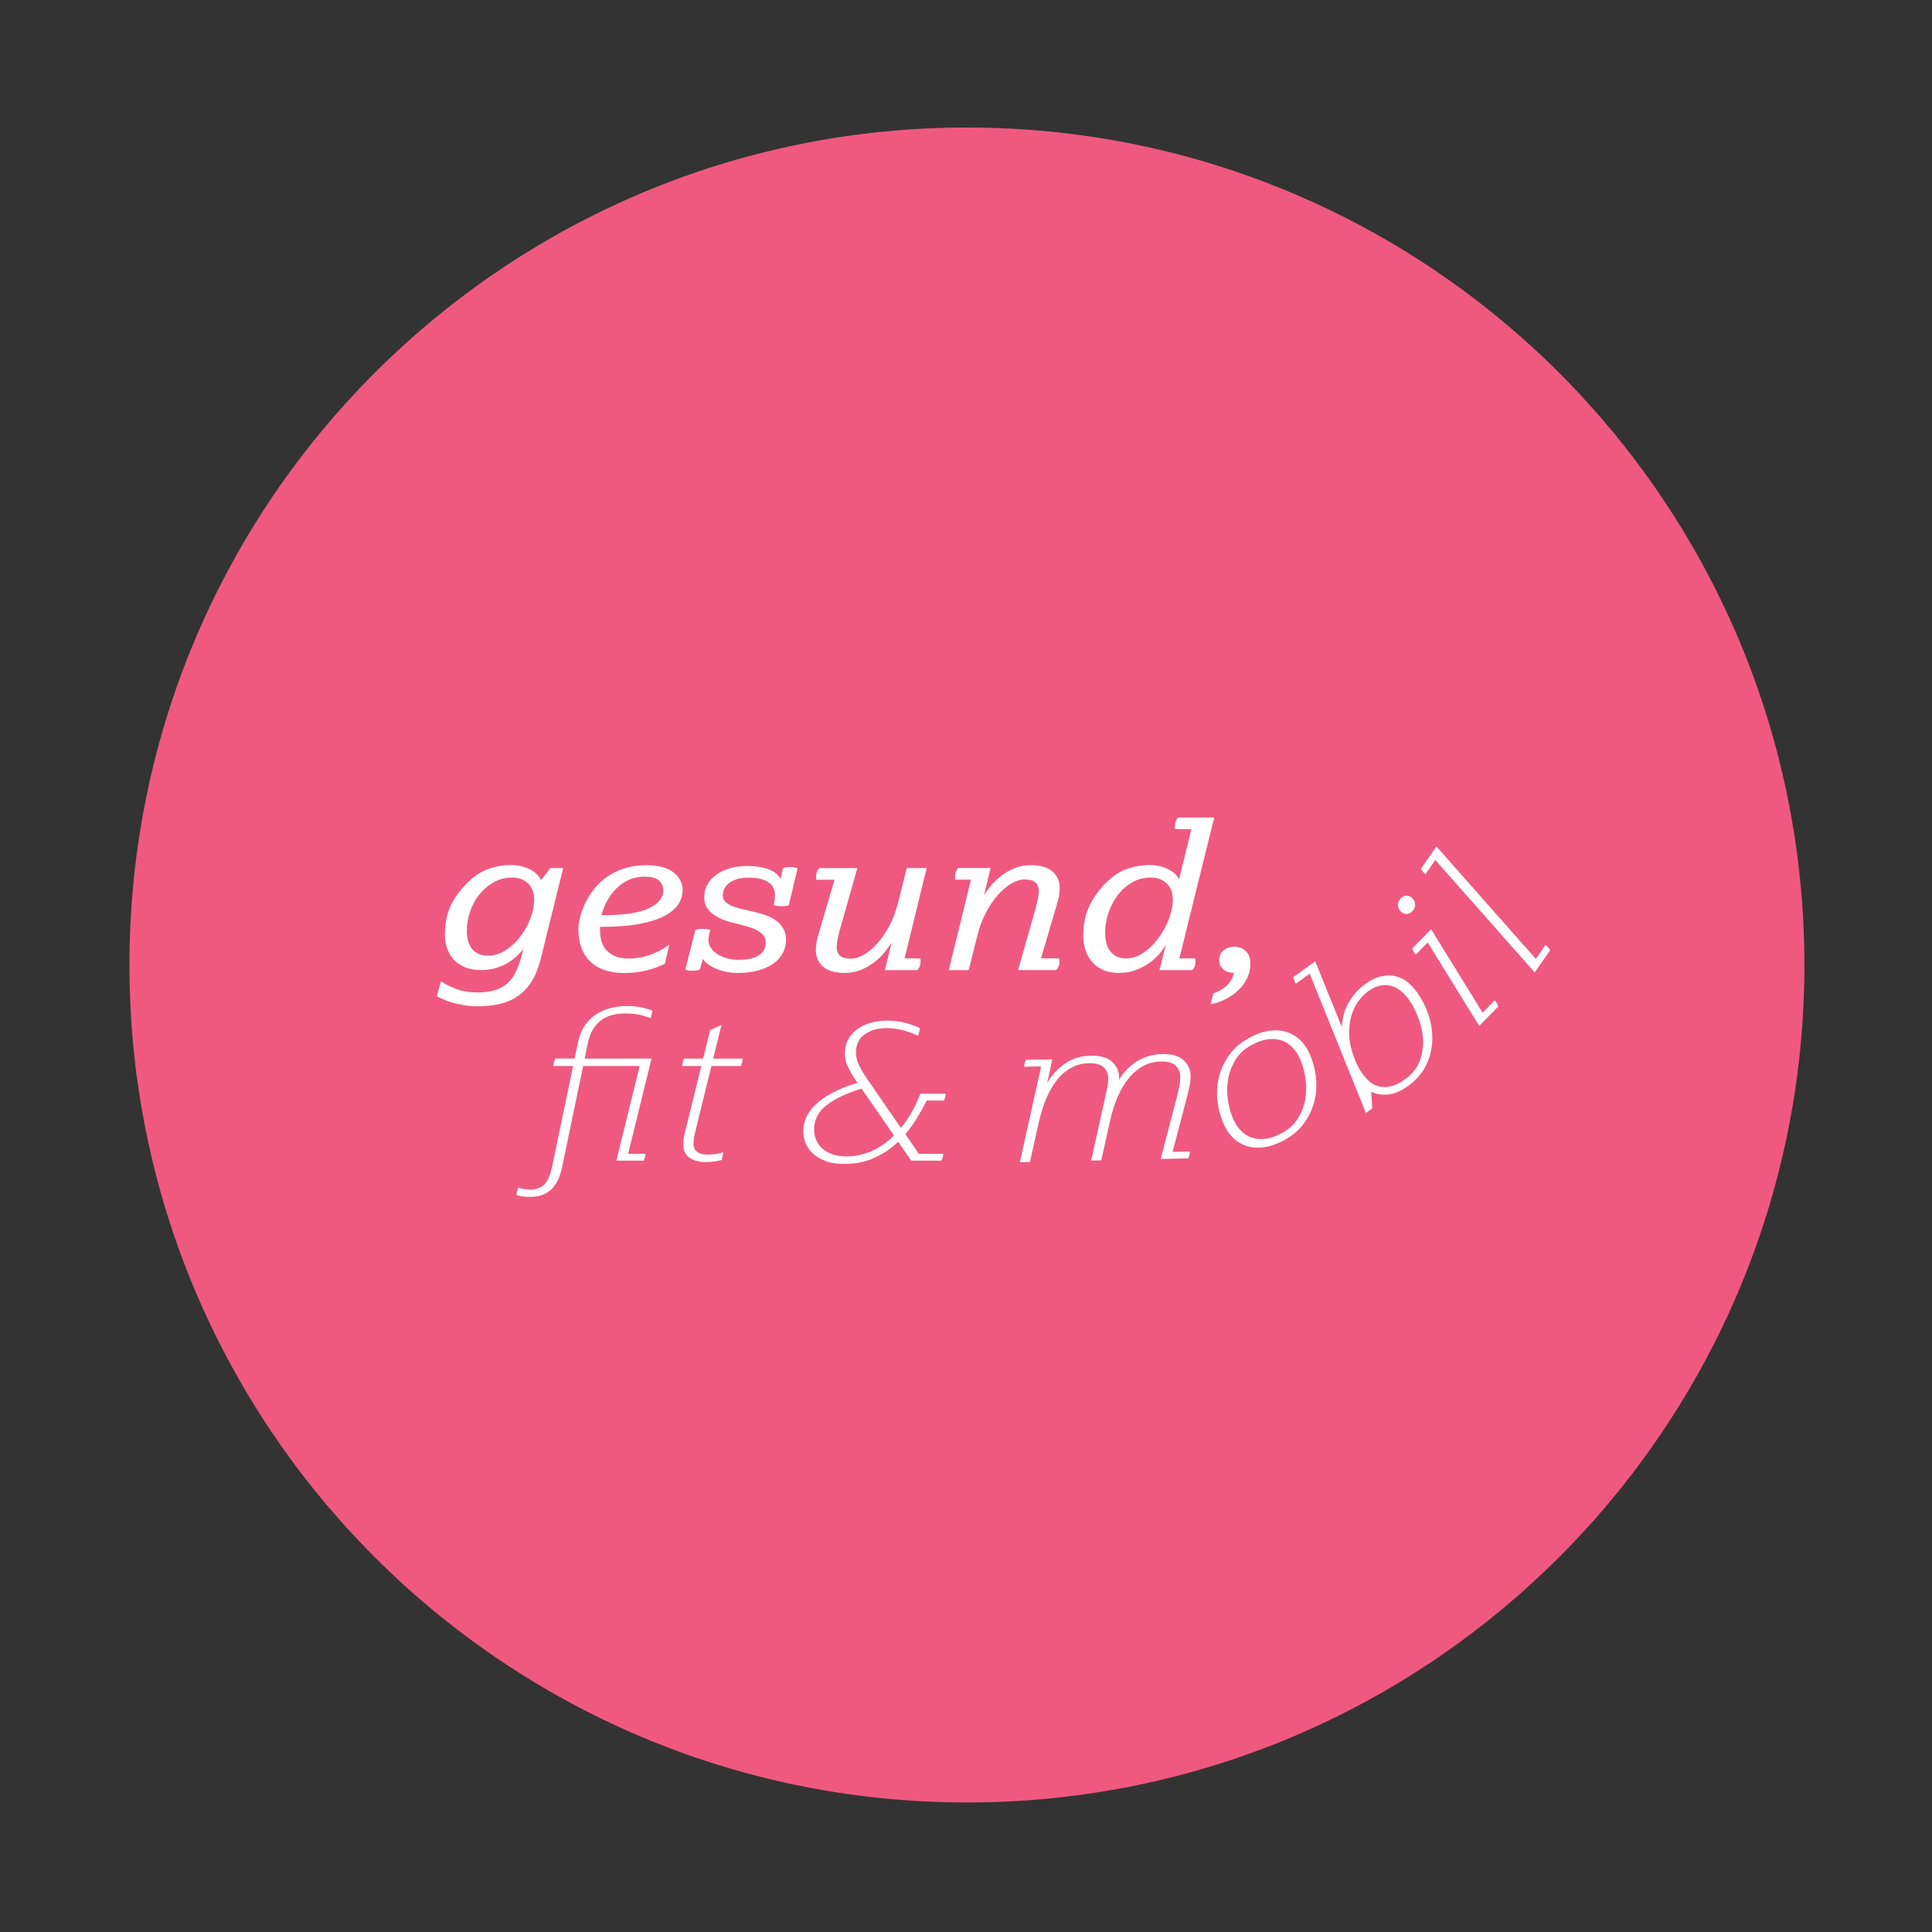<?xml version="1.0" encoding="utf-8"?>
<!-- Generator: Adobe Illustrator 27.1.1, SVG Export Plug-In . SVG Version: 6.00 Build 0)  -->
<svg version="1.1" id="Ebene_1" xmlns="http://www.w3.org/2000/svg" xmlns:xlink="http://www.w3.org/1999/xlink" x="0px" y="0px"
	 viewBox="0 0 500 500" style="enable-background:new 0 0 500 500;" xml:space="preserve">
<rect x="0" y="0" width="500" height="500" fill="#333333" stroke="none"/>
<style type="text/css">
	.st0{clip-path:url(#SVGID_00000173868995154250733170000014834812281847572408_);fill:#EF5980;}
	.st1{clip-path:url(#SVGID_00000173868995154250733170000014834812281847572408_);fill:#FFFFFF;}
</style>
<g>
	<defs>
		<rect id="SVGID_1_" x="33.5" y="33" width="433.48" height="433.48"/>
	</defs>
	<clipPath id="SVGID_00000126284195655544353250000005331017292395102354_">
		<use xlink:href="#SVGID_1_"  style="overflow:visible;"/>
	</clipPath>
	<path style="clip-path:url(#SVGID_00000126284195655544353250000005331017292395102354_);fill:#EF5980;" d="M250.24,466.48
		c119.7,0,216.74-97.04,216.74-216.74S369.94,33,250.24,33S33.5,130.04,33.5,249.74S130.54,466.48,250.24,466.48"/>
	<path style="clip-path:url(#SVGID_00000126284195655544353250000005331017292395102354_);fill:#FFFFFF;" d="M313.29,259.92
		c1.19-0.21,2.39-0.61,3.63-1.2c1.23-0.59,2.34-1.34,3.34-2.24c1-0.9,1.8-1.96,2.42-3.18c0.61-1.22,0.92-2.54,0.92-3.96
		c0-1.32-0.38-2.37-1.14-3.15c-0.76-0.78-1.78-1.17-3.05-1.17c-1.06,0-1.97,0.3-2.74,0.91c-0.76,0.61-1.14,1.52-1.14,2.74
		c0,0.73,0.3,1.42,0.89,2.06c0.6,0.64,1.57,1,2.93,1.07c-0.55,2.43-2.33,4.2-5.34,5.31L313.29,259.92z M288.7,247.39
		c-0.7-0.43-1.25-0.97-1.65-1.61c-0.4-0.64-0.68-1.36-0.82-2.14c-0.15-0.78-0.22-1.54-0.22-2.27c0-1.7,0.29-3.4,0.86-5.1
		c0.57-1.7,1.37-3.23,2.39-4.58c1.02-1.36,2.26-2.46,3.72-3.31c1.46-0.85,3.08-1.28,4.87-1.28c1.61,0,2.96,0.49,4.04,1.49
		c1.08,0.99,1.62,2.4,1.62,4.24c0,1.56-0.34,3.24-1.02,5.03s-1.58,3.44-2.7,4.95c-1.12,1.51-2.4,2.76-3.85,3.75
		c-1.44,0.99-2.95,1.49-4.52,1.49C290.3,248.04,289.4,247.82,288.7,247.39 M300.06,251.06h8.52c0.38-0.42,0.64-0.9,0.76-1.46
		c0.04-0.17,0.06-0.43,0.06-0.78c0-0.35-0.02-0.61-0.06-0.78h-4.13l9.03-36.47h-9.35c-0.38,0.42-0.64,0.91-0.76,1.46
		c-0.04,0.18-0.06,0.44-0.06,0.78c0,0.35,0.02,0.61,0.06,0.78h4.2l-3.18,12.97c-0.34-0.69-0.82-1.27-1.43-1.74
		c-0.62-0.47-1.28-0.85-2-1.15c-0.72-0.29-1.46-0.5-2.2-0.63c-0.74-0.12-1.43-0.18-2.07-0.18c-1.78,0-3.56,0.29-5.34,0.86
		c-1.78,0.57-3.41,1.52-4.9,2.84c-2.04,1.77-3.69,3.86-4.96,6.25c-1.27,2.4-1.91,5.21-1.91,8.44c0,1.21,0.18,2.39,0.54,3.52
		c0.36,1.13,0.91,2.14,1.65,3.05c0.74,0.9,1.7,1.62,2.86,2.16c1.16,0.54,2.57,0.81,4.23,0.81c1.49,0,2.87-0.23,4.17-0.7
		s2.45-1.05,3.47-1.74c1.02-0.69,1.9-1.47,2.64-2.32c0.74-0.85,1.34-1.68,1.81-2.47L300.06,251.06z M245.55,251.06h5.15l2.29-9.12
		c0.55-2.15,1.29-4.11,2.23-5.86c0.93-1.75,1.96-3.26,3.08-4.51c1.12-1.25,2.28-2.22,3.47-2.92c1.19-0.69,2.29-1.04,3.31-1.04
		c1.4,0,2.38,0.26,2.93,0.78c0.55,0.52,0.82,1.25,0.82,2.19c0,0.59-0.07,1.26-0.22,2c-0.15,0.75-0.33,1.52-0.54,2.32l-4.58,16.15
		h9.86c0.38-0.42,0.64-0.9,0.76-1.46c0.04-0.17,0.07-0.43,0.07-0.78c0-0.35-0.02-0.61-0.07-0.78h-4.7l4.39-14.95
		c0.17-0.59,0.29-1.2,0.35-1.82c0.06-0.63,0.1-1.09,0.1-1.41c0-1.77-0.62-3.2-1.85-4.3c-1.23-1.09-3.12-1.64-5.66-1.64
		c-1.57,0-2.99,0.27-4.26,0.81c-1.27,0.54-2.42,1.21-3.44,2c-1.02,0.8-1.9,1.65-2.64,2.55c-0.74,0.9-1.33,1.72-1.75,2.45l1.72-7.08
		h-8.4c-0.38,0.42-0.64,0.9-0.76,1.46c-0.04,0.18-0.06,0.44-0.06,0.78c0,0.35,0.02,0.61,0.06,0.78h4.07L245.55,251.06z
		 M215.97,227.67l-4.39,14.95c-0.17,0.59-0.29,1.2-0.35,1.82c-0.06,0.63-0.1,1.09-0.1,1.41c0,1.77,0.62,3.21,1.85,4.3
		c1.23,1.09,3.12,1.64,5.66,1.64c1.57,0,2.99-0.27,4.26-0.81c1.27-0.54,2.42-1.21,3.44-2.01c1.02-0.8,1.89-1.65,2.61-2.55
		c0.72-0.9,1.31-1.72,1.78-2.45l-1.72,7.09h8.4c0.38-0.42,0.64-0.9,0.76-1.46c0.04-0.17,0.07-0.43,0.07-0.78
		c0-0.35-0.02-0.61-0.07-0.78h-4.07l5.72-23.39h-5.15l-2.29,9.12c-0.55,2.15-1.29,4.11-2.23,5.86c-0.93,1.76-1.96,3.26-3.08,4.51
		c-1.12,1.25-2.28,2.22-3.47,2.92c-1.19,0.69-2.29,1.04-3.31,1.04c-1.4,0-2.38-0.26-2.92-0.78c-0.55-0.52-0.83-1.25-0.83-2.19
		c0-0.59,0.07-1.26,0.22-2c0.15-0.75,0.33-1.52,0.54-2.32l4.58-16.15h-9.86c-0.38,0.42-0.64,0.9-0.76,1.46
		c-0.04,0.18-0.07,0.44-0.07,0.78c0,0.35,0.02,0.61,0.07,0.78H215.97z M177.36,250.91c0.34,0.14,0.65,0.22,0.92,0.26
		c0.27,0.03,0.58,0.05,0.92,0.05c0.34,0,0.65-0.02,0.95-0.05c0.29-0.04,0.62-0.12,0.95-0.26l0.83-2.76
		c0.25,0.49,0.68,0.95,1.27,1.38c0.59,0.43,1.29,0.82,2.1,1.17c0.81,0.35,1.7,0.62,2.67,0.81c0.98,0.19,1.95,0.29,2.93,0.29
		c1.87,0,3.57-0.2,5.12-0.6c1.54-0.4,2.87-0.97,3.97-1.72c1.1-0.75,1.95-1.66,2.54-2.74c0.6-1.08,0.89-2.29,0.89-3.65
		c0-1.6-0.6-2.99-1.78-4.17c-1.19-1.18-2.99-2.07-5.41-2.66l-4.52-1.09c-0.55-0.14-1.1-0.29-1.65-0.47c-0.55-0.17-1.05-0.4-1.5-0.68
		c-0.45-0.28-0.81-0.6-1.08-0.96c-0.28-0.36-0.41-0.79-0.41-1.28c0-1.42,0.61-2.55,1.81-3.39c1.21-0.83,2.83-1.25,4.87-1.25
		c2.2,0,3.89,0.38,5.06,1.15c1.16,0.76,1.75,1.86,1.75,3.28c0,0.28-0.03,0.69-0.09,1.25c-0.07,0.56-0.14,1.03-0.22,1.41
		c0.64,0.21,1.29,0.31,1.97,0.31c0.72,0,1.36-0.09,1.91-0.26l2.29-9.59c-0.59-0.21-1.27-0.31-2.03-0.31c-0.51,0-1.1,0.1-1.78,0.31
		l-0.64,2.76c-0.17-0.38-0.46-0.77-0.86-1.17c-0.4-0.4-0.96-0.76-1.65-1.07c-0.7-0.31-1.56-0.57-2.58-0.78
		c-1.02-0.21-2.23-0.31-3.63-0.31c-1.44,0-2.82,0.18-4.13,0.52c-1.31,0.35-2.48,0.87-3.5,1.56c-1.02,0.69-1.84,1.54-2.45,2.55
		c-0.62,1.01-0.92,2.17-0.92,3.49c0,1.67,0.64,3.01,1.91,4.04c1.27,1.03,2.74,1.76,4.39,2.22l4.58,1.2c1.65,0.45,2.9,1.01,3.75,1.67
		c0.85,0.66,1.27,1.5,1.27,2.5c0,0.83-0.18,1.54-0.54,2.11c-0.36,0.57-0.86,1.04-1.5,1.41c-0.64,0.36-1.38,0.63-2.23,0.78
		c-0.85,0.16-1.74,0.23-2.67,0.23c-0.98,0-1.94-0.12-2.89-0.36c-0.96-0.24-1.8-0.59-2.54-1.04c-0.74-0.45-1.34-1-1.78-1.64
		c-0.44-0.64-0.67-1.35-0.67-2.11c0-0.38,0.04-0.74,0.13-1.07c0.08-0.33,0.19-0.84,0.32-1.53c-0.64-0.18-1.27-0.26-1.91-0.26
		c-0.68,0-1.31,0.09-1.91,0.26L177.36,250.91z M155.67,236.84c0.17-0.76,0.51-1.71,1.02-2.84c0.51-1.13,1.21-2.22,2.1-3.28
		c0.89-1.06,2-1.96,3.34-2.71c1.34-0.74,2.91-1.12,4.74-1.12c1.7,0,2.91,0.33,3.66,0.99c0.74,0.66,1.11,1.51,1.11,2.55
		c0,1.95-1.28,3.51-3.85,4.69c-2.57,1.18-6.5,1.75-11.8,1.72H155.67z M155.29,239.86h0.57c3.6,0,6.72-0.23,9.35-0.7
		c2.63-0.47,4.79-1.13,6.49-1.98c1.69-0.85,2.94-1.86,3.75-3.02c0.81-1.16,1.21-2.42,1.21-3.78c0-1.81-0.77-3.33-2.32-4.58
		c-1.55-1.25-3.91-1.88-7.09-1.88c-2.16,0-4.11,0.29-5.82,0.86c-1.72,0.57-3.22,1.33-4.52,2.27c-1.29,0.94-2.39,2-3.31,3.21
		c-0.91,1.2-1.65,2.41-2.23,3.65c-0.57,1.23-1,2.44-1.27,3.62c-0.28,1.18-0.41,2.22-0.41,3.13c0,1.63,0.24,3.13,0.73,4.51
		c0.49,1.37,1.22,2.55,2.19,3.54c0.98,0.99,2.2,1.75,3.69,2.29c1.49,0.54,3.22,0.81,5.22,0.81c2.03,0,3.94-0.22,5.73-0.65
		c1.78-0.43,3.39-1.02,4.83-1.75l1.14-4.95c-0.51,0.38-1.11,0.78-1.81,1.2c-0.7,0.42-1.5,0.8-2.39,1.15
		c-0.89,0.35-1.87,0.64-2.92,0.89c-1.06,0.24-2.23,0.36-3.5,0.36c-2.21,0-3.98-0.6-5.31-1.8c-1.33-1.2-2-3.01-2-5.44V239.86z
		 M123.61,246.74c-0.72-0.38-1.28-0.88-1.69-1.49c-0.4-0.61-0.69-1.28-0.86-2.03c-0.17-0.75-0.25-1.49-0.25-2.21
		c0-1.7,0.27-3.39,0.83-5.05c0.55-1.67,1.35-3.15,2.39-4.45c1.04-1.3,2.28-2.36,3.72-3.18c1.44-0.82,3.05-1.22,4.83-1.22
		c1.61,0,2.96,0.49,4.04,1.49c1.08,0.99,1.62,2.4,1.62,4.24c0,1.56-0.33,3.21-0.99,4.92c-0.65,1.72-1.53,3.28-2.64,4.69
		c-1.1,1.41-2.37,2.57-3.79,3.49c-1.42,0.92-2.91,1.38-4.48,1.38C125.24,247.31,124.33,247.12,123.61,246.74 M113.05,257.78
		c0.38,0.24,0.92,0.52,1.62,0.83c0.7,0.31,1.51,0.6,2.42,0.86c0.91,0.26,1.92,0.49,3.02,0.68c1.1,0.19,2.23,0.28,3.37,0.28
		c2.12,0,4.06-0.2,5.82-0.6c1.76-0.4,3.34-1.09,4.74-2.06c1.4-0.97,2.59-2.24,3.56-3.8c0.98-1.56,1.76-3.52,2.36-5.88l5.79-23.44
		h-3.31l-2.42,3.12c-0.38-0.76-0.88-1.4-1.5-1.9c-0.62-0.5-1.29-0.9-2.03-1.2c-0.74-0.29-1.49-0.5-2.23-0.63
		c-0.74-0.12-1.43-0.18-2.07-0.18c-1.78,0-3.56,0.29-5.34,0.86c-1.78,0.57-3.41,1.52-4.9,2.84c-2.03,1.77-3.68,3.8-4.93,6.07
		c-1.25,2.28-1.88,5.03-1.88,8.26c0,1.21,0.18,2.37,0.54,3.46c0.36,1.09,0.92,2.07,1.69,2.92c0.76,0.85,1.74,1.53,2.92,2.03
		c1.19,0.5,2.61,0.75,4.26,0.75c1.23,0,2.39-0.15,3.47-0.44c1.08-0.29,2.08-0.69,2.99-1.2c0.91-0.5,1.74-1.09,2.48-1.74
		c0.74-0.66,1.39-1.34,1.94-2.03l-0.38,1.51c-0.47,1.74-1,3.21-1.59,4.43c-0.59,1.21-1.33,2.21-2.23,2.99
		c-0.89,0.78-1.97,1.36-3.24,1.72c-1.27,0.36-2.78,0.55-4.52,0.55c-1.95,0-3.69-0.28-5.21-0.83c-1.53-0.56-2.9-1.23-4.13-2.03
		L113.05,257.78z"/>
	<path style="clip-path:url(#SVGID_00000126284195655544353250000005331017292395102354_);fill:#FFFFFF;" d="M231.37,293.86
		c-1.91,1.88-3.91,3.25-6.01,4.12c-2.1,0.87-4.19,1.3-6.27,1.3c-1.4,0-2.62-0.18-3.66-0.55c-1.04-0.37-1.91-0.86-2.61-1.49
		c-0.7-0.63-1.23-1.36-1.59-2.22c-0.36-0.85-0.54-1.74-0.54-2.68c0-2.57,1.09-4.69,3.27-6.35c2.18-1.67,5.18-3.09,9-4.27
		L231.37,293.86z M235.83,300.38h7.82c0.3-0.59,0.45-1.18,0.45-1.77h-6.3l-3.5-5.1c1.1-1.29,2.1-2.66,2.99-4.12
		c0.89-1.46,1.74-2.99,2.55-4.58h4.45c0.29-0.59,0.44-1.18,0.44-1.77h-6.55c-0.6,1.67-1.36,3.29-2.29,4.87
		c-0.93,1.58-1.84,2.91-2.73,3.99l-7.95-11.52c-0.68-0.97-1.25-1.83-1.72-2.58c-0.47-0.74-0.85-1.43-1.14-2.06
		c-0.3-0.63-0.51-1.2-0.64-1.74c-0.13-0.54-0.19-1.07-0.19-1.59c0-2.08,0.76-3.66,2.29-4.74c1.52-1.08,3.46-1.61,5.79-1.61
		c0.8,0,1.61,0.07,2.41,0.21c0.81,0.14,1.56,0.31,2.26,0.52c0.7,0.21,1.34,0.43,1.91,0.65c0.57,0.23,1.05,0.43,1.43,0.6l0.51-1.93
		c-0.89-0.45-2.08-0.9-3.56-1.33c-1.49-0.43-3.12-0.65-4.9-0.65c-1.49,0-2.89,0.18-4.23,0.55c-1.34,0.36-2.5,0.9-3.5,1.61
		c-1,0.71-1.79,1.6-2.39,2.66c-0.6,1.06-0.89,2.29-0.89,3.67c0,1.22,0.24,2.34,0.73,3.36c0.49,1.03,1.03,1.99,1.62,2.89l0.89,1.36
		c-2.63,0.8-4.83,1.68-6.62,2.66c-1.78,0.97-3.22,2-4.32,3.07c-1.1,1.08-1.89,2.2-2.36,3.36c-0.47,1.16-0.7,2.35-0.7,3.57
		c0,0.83,0.17,1.74,0.51,2.71c0.34,0.97,0.92,1.88,1.75,2.71s1.92,1.53,3.28,2.08c1.36,0.55,3.05,0.83,5.09,0.83
		c2.84,0,5.41-0.51,7.7-1.54c2.29-1.03,4.37-2.42,6.23-4.19L235.83,300.38z M177.24,293.13c-0.17,0.69-0.28,1.26-0.32,1.69
		c-0.04,0.44-0.07,0.88-0.07,1.33c0,1.53,0.52,2.68,1.56,3.44c1.04,0.76,2.47,1.15,4.29,1.15c0.93,0,1.79-0.07,2.58-0.21
		c0.78-0.14,1.28-0.24,1.5-0.31l0.45-2.03c-0.47,0.18-1.04,0.32-1.72,0.44c-0.68,0.12-1.48,0.18-2.41,0.18
		c-0.72,0-1.32-0.09-1.78-0.26c-0.47-0.17-0.84-0.39-1.11-0.65c-0.28-0.26-0.47-0.55-0.57-0.86c-0.11-0.31-0.16-0.63-0.16-0.94
		c0-0.38,0.03-0.84,0.1-1.38c0.06-0.54,0.16-1.05,0.28-1.54l4.26-17.29h7.63c0.13-0.28,0.23-0.6,0.32-0.97
		c0.08-0.36,0.13-0.68,0.13-0.96h-7.63l2.16-8.7l-2.93,1.3l-1.84,7.4h-4.96c-0.13,0.28-0.23,0.6-0.32,0.96
		c-0.09,0.36-0.13,0.69-0.13,0.97h4.96L177.24,293.13z M133.61,309.23c0.42,0.17,0.92,0.3,1.5,0.39c0.57,0.09,1.3,0.13,2.19,0.13
		c0.98,0,1.89-0.13,2.74-0.39c0.85-0.26,1.62-0.68,2.32-1.27c0.7-0.59,1.31-1.37,1.85-2.35c0.53-0.97,0.94-2.17,1.24-3.6l5.47-26.26
		h14.63l-6.04,24.49h7.06c0.3-0.59,0.45-1.18,0.45-1.77h-4.45l6.04-24.64h-17.3l0.76-3.7c0.3-1.56,0.76-2.86,1.4-3.88
		c0.64-1.02,1.39-1.84,2.26-2.45c0.87-0.61,1.82-1.03,2.86-1.28c1.04-0.24,2.13-0.36,3.28-0.36c1.74,0,3.21,0.18,4.42,0.52
		c1.21,0.35,1.92,0.58,2.13,0.68l0.45-1.93c-0.34-0.18-1.12-0.42-2.36-0.73c-1.23-0.31-2.67-0.47-4.32-0.47
		c-1.32,0-2.64,0.16-3.98,0.47c-1.34,0.31-2.59,0.83-3.75,1.56c-1.16,0.73-2.17,1.69-3.02,2.89c-0.85,1.2-1.46,2.68-1.85,4.45
		l-0.89,4.22h-5.02c-0.13,0.28-0.23,0.6-0.32,0.96c-0.09,0.36-0.13,0.69-0.13,0.97h5.09l-5.41,25.89c-0.47,2.29-1.14,3.88-2.03,4.77
		c-0.89,0.89-2.14,1.33-3.75,1.33c-0.64,0-1.23-0.06-1.78-0.19c-0.55-0.12-0.98-0.23-1.27-0.34L133.61,309.23z"/>
	<path style="clip-path:url(#SVGID_00000126284195655544353250000005331017292395102354_);fill:#FFFFFF;" d="M263.94,300.78
		l2.61-0.06l2.32-10.37c0.46-2.06,1.07-4,1.81-5.83c0.74-1.82,1.64-3.42,2.69-4.8c1.05-1.38,2.28-2.47,3.68-3.28
		c1.4-0.81,2.97-1.24,4.71-1.28c1.78-0.04,3.06,0.3,3.84,1.03c0.78,0.73,1.18,1.65,1.21,2.76c0.02,0.87-0.09,1.83-0.32,2.87
		c-0.23,1.05-0.48,2.18-0.75,3.4l-3.35,15.13l2.61-0.06l2.32-10.37c0.46-2.06,1.08-4,1.84-5.83c0.76-1.82,1.68-3.43,2.76-4.8
		c1.07-1.38,2.32-2.48,3.74-3.29c1.42-0.81,3-1.24,4.74-1.28c1.78-0.04,3.06,0.31,3.84,1.04c0.78,0.73,1.18,1.65,1.2,2.76
		c0.02,0.94-0.07,1.89-0.28,2.84c-0.21,0.96-0.42,1.84-0.61,2.65l-4.16,15.93l7.12-0.16c0.28-0.6,0.42-1.19,0.41-1.78l-4.45,0.1
		l3.93-15.04c0.23-0.91,0.42-1.73,0.55-2.46c0.13-0.73,0.19-1.46,0.18-2.19c-0.04-1.63-0.66-2.99-1.87-4.08
		c-1.21-1.09-3.07-1.6-5.57-1.54c-2.42,0.05-4.61,0.71-6.57,1.97c-1.97,1.26-3.48,2.86-4.54,4.79c0.04-0.1,0.06-0.22,0.06-0.36
		c0-0.14-0.01-0.26-0.01-0.36c-0.04-1.63-0.65-2.99-1.84-4.08c-1.19-1.08-3.04-1.6-5.54-1.54c-2.54,0.06-4.77,0.75-6.67,2.07
		c-1.9,1.33-3.42,3-4.57,5l1.33-6.13l-6.87,0.15c-0.12,0.28-0.22,0.58-0.3,0.89c-0.08,0.31-0.12,0.61-0.11,0.89l4.39-0.1
		L263.94,300.78z"/>
	<path style="clip-path:url(#SVGID_00000126284195655544353250000005331017292395102354_);fill:#FFFFFF;" d="M326.96,294.77
		c-1.21,0.07-2.3-0.08-3.27-0.45c-0.97-0.37-1.83-0.95-2.57-1.73c-0.74-0.78-1.36-1.69-1.85-2.73c-0.62-1.32-1.09-2.91-1.43-4.77
		c-0.33-1.86-0.34-3.73-0.04-5.62c0.31-1.89,0.99-3.68,2.05-5.37c1.06-1.68,2.68-3.04,4.87-4.07c1.42-0.66,2.74-1.04,3.97-1.12
		c1.23-0.08,2.32,0.08,3.27,0.45c0.95,0.38,1.8,0.96,2.54,1.74c0.74,0.78,1.36,1.69,1.85,2.73c0.62,1.32,1.09,2.91,1.43,4.77
		c0.33,1.86,0.35,3.73,0.07,5.61c-0.29,1.88-0.97,3.67-2.05,5.37c-1.08,1.7-2.69,3.05-4.84,4.06
		C329.5,294.32,328.17,294.7,326.96,294.77 M337.18,291.09c1.41-1.83,2.39-3.81,2.94-5.93c0.55-2.12,0.69-4.29,0.42-6.53
		c-0.27-2.23-0.87-4.32-1.78-6.27c-0.53-1.13-1.25-2.15-2.14-3.06c-0.89-0.9-1.94-1.59-3.15-2.06c-1.21-0.47-2.58-0.66-4.13-0.57
		c-1.55,0.09-3.25,0.57-5.09,1.44c-2.45,1.15-4.39,2.65-5.8,4.48c-1.41,1.84-2.39,3.81-2.94,5.93c-0.55,2.12-0.69,4.3-0.41,6.53
		c0.27,2.23,0.87,4.32,1.78,6.27c0.53,1.13,1.24,2.15,2.13,3.05c0.89,0.91,1.94,1.59,3.15,2.06c1.2,0.47,2.58,0.66,4.13,0.57
		c1.55-0.1,3.25-0.58,5.09-1.44C333.83,294.41,335.77,292.92,337.18,291.09"/>
	<path style="clip-path:url(#SVGID_00000126284195655544353250000005331017292395102354_);fill:#FFFFFF;" d="M360,281.13
		c-1.09,0.25-2.1,0.27-3.02,0.06c-0.92-0.22-1.73-0.62-2.45-1.22c-0.72-0.6-1.35-1.28-1.9-2.03c-0.47-0.65-0.87-1.31-1.2-1.99
		c-0.33-0.68-0.63-1.34-0.87-1.97c-0.83-2.1-1.29-4.06-1.38-5.88c-0.09-1.82,0.08-3.48,0.49-4.98c0.41-1.5,1.02-2.8,1.81-3.91
		c0.79-1.11,1.64-1.99,2.53-2.63c1.17-0.84,2.26-1.35,3.28-1.53c1.02-0.18,1.97-0.14,2.86,0.12c0.89,0.25,1.71,0.7,2.46,1.34
		c0.75,0.64,1.42,1.37,2,2.18c0.85,1.18,1.64,2.67,2.36,4.47c0.72,1.79,1.15,3.66,1.29,5.59c0.14,1.93-0.13,3.84-0.81,5.72
		c-0.68,1.89-1.96,3.51-3.86,4.87C362.3,280.28,361.1,280.88,360,281.13 M353.49,288.04l1.65-1.19l-0.28-4.3
		c1.36,0.65,2.84,0.88,4.47,0.7c1.62-0.19,3.36-0.95,5.21-2.29c1.96-1.42,3.44-3.12,4.44-5.1c1-1.98,1.56-4.07,1.68-6.26
		c0.12-2.19-0.17-4.4-0.87-6.64c-0.7-2.24-1.75-4.33-3.15-6.27c-0.63-0.87-1.38-1.68-2.26-2.42c-0.88-0.74-1.87-1.26-2.98-1.57
		c-1.11-0.31-2.35-0.34-3.71-0.09c-1.36,0.25-2.85,0.96-4.46,2.13c-1.65,1.19-3.03,2.74-4.15,4.63c-1.11,1.9-1.72,4.06-1.8,6.47
		l-6.9-17.06l-5.67,4.09c0.06,0.3,0.15,0.6,0.26,0.91c0.12,0.3,0.25,0.57,0.42,0.79l3.56-2.57L353.49,288.04z"/>
	<path style="clip-path:url(#SVGID_00000126284195655544353250000005331017292395102354_);fill:#FFFFFF;" d="M382.82,265.5
		l4.95-5.03c-0.22-0.63-0.53-1.14-0.95-1.56l-3.12,3.17l-13.33-21.59l-4.91,4.99c0.11,0.28,0.24,0.57,0.41,0.85
		c0.16,0.28,0.34,0.52,0.54,0.71l3.08-3.13L382.82,265.5z M366.23,234.07c-0.03-0.66-0.27-1.21-0.72-1.64
		c-0.42-0.41-0.91-0.63-1.46-0.64c-0.55-0.01-1.07,0.23-1.54,0.71c-0.51,0.52-0.74,1.1-0.71,1.76c0.04,0.66,0.27,1.2,0.72,1.64
		c0.42,0.41,0.91,0.63,1.46,0.63c0.55,0.01,1.07-0.23,1.54-0.71C366.03,235.31,366.27,234.72,366.23,234.07"/>
	<path style="clip-path:url(#SVGID_00000126284195655544353250000005331017292395102354_);fill:#FFFFFF;" d="M397.19,251.67
		l3.98-5.75c-0.32-0.58-0.72-1.04-1.2-1.38l-2.5,3.61l-25.73-29.1l-4.02,5.81c0.16,0.26,0.34,0.52,0.55,0.76
		c0.21,0.25,0.43,0.45,0.65,0.61l2.53-3.66"/>
</g>
</svg>
